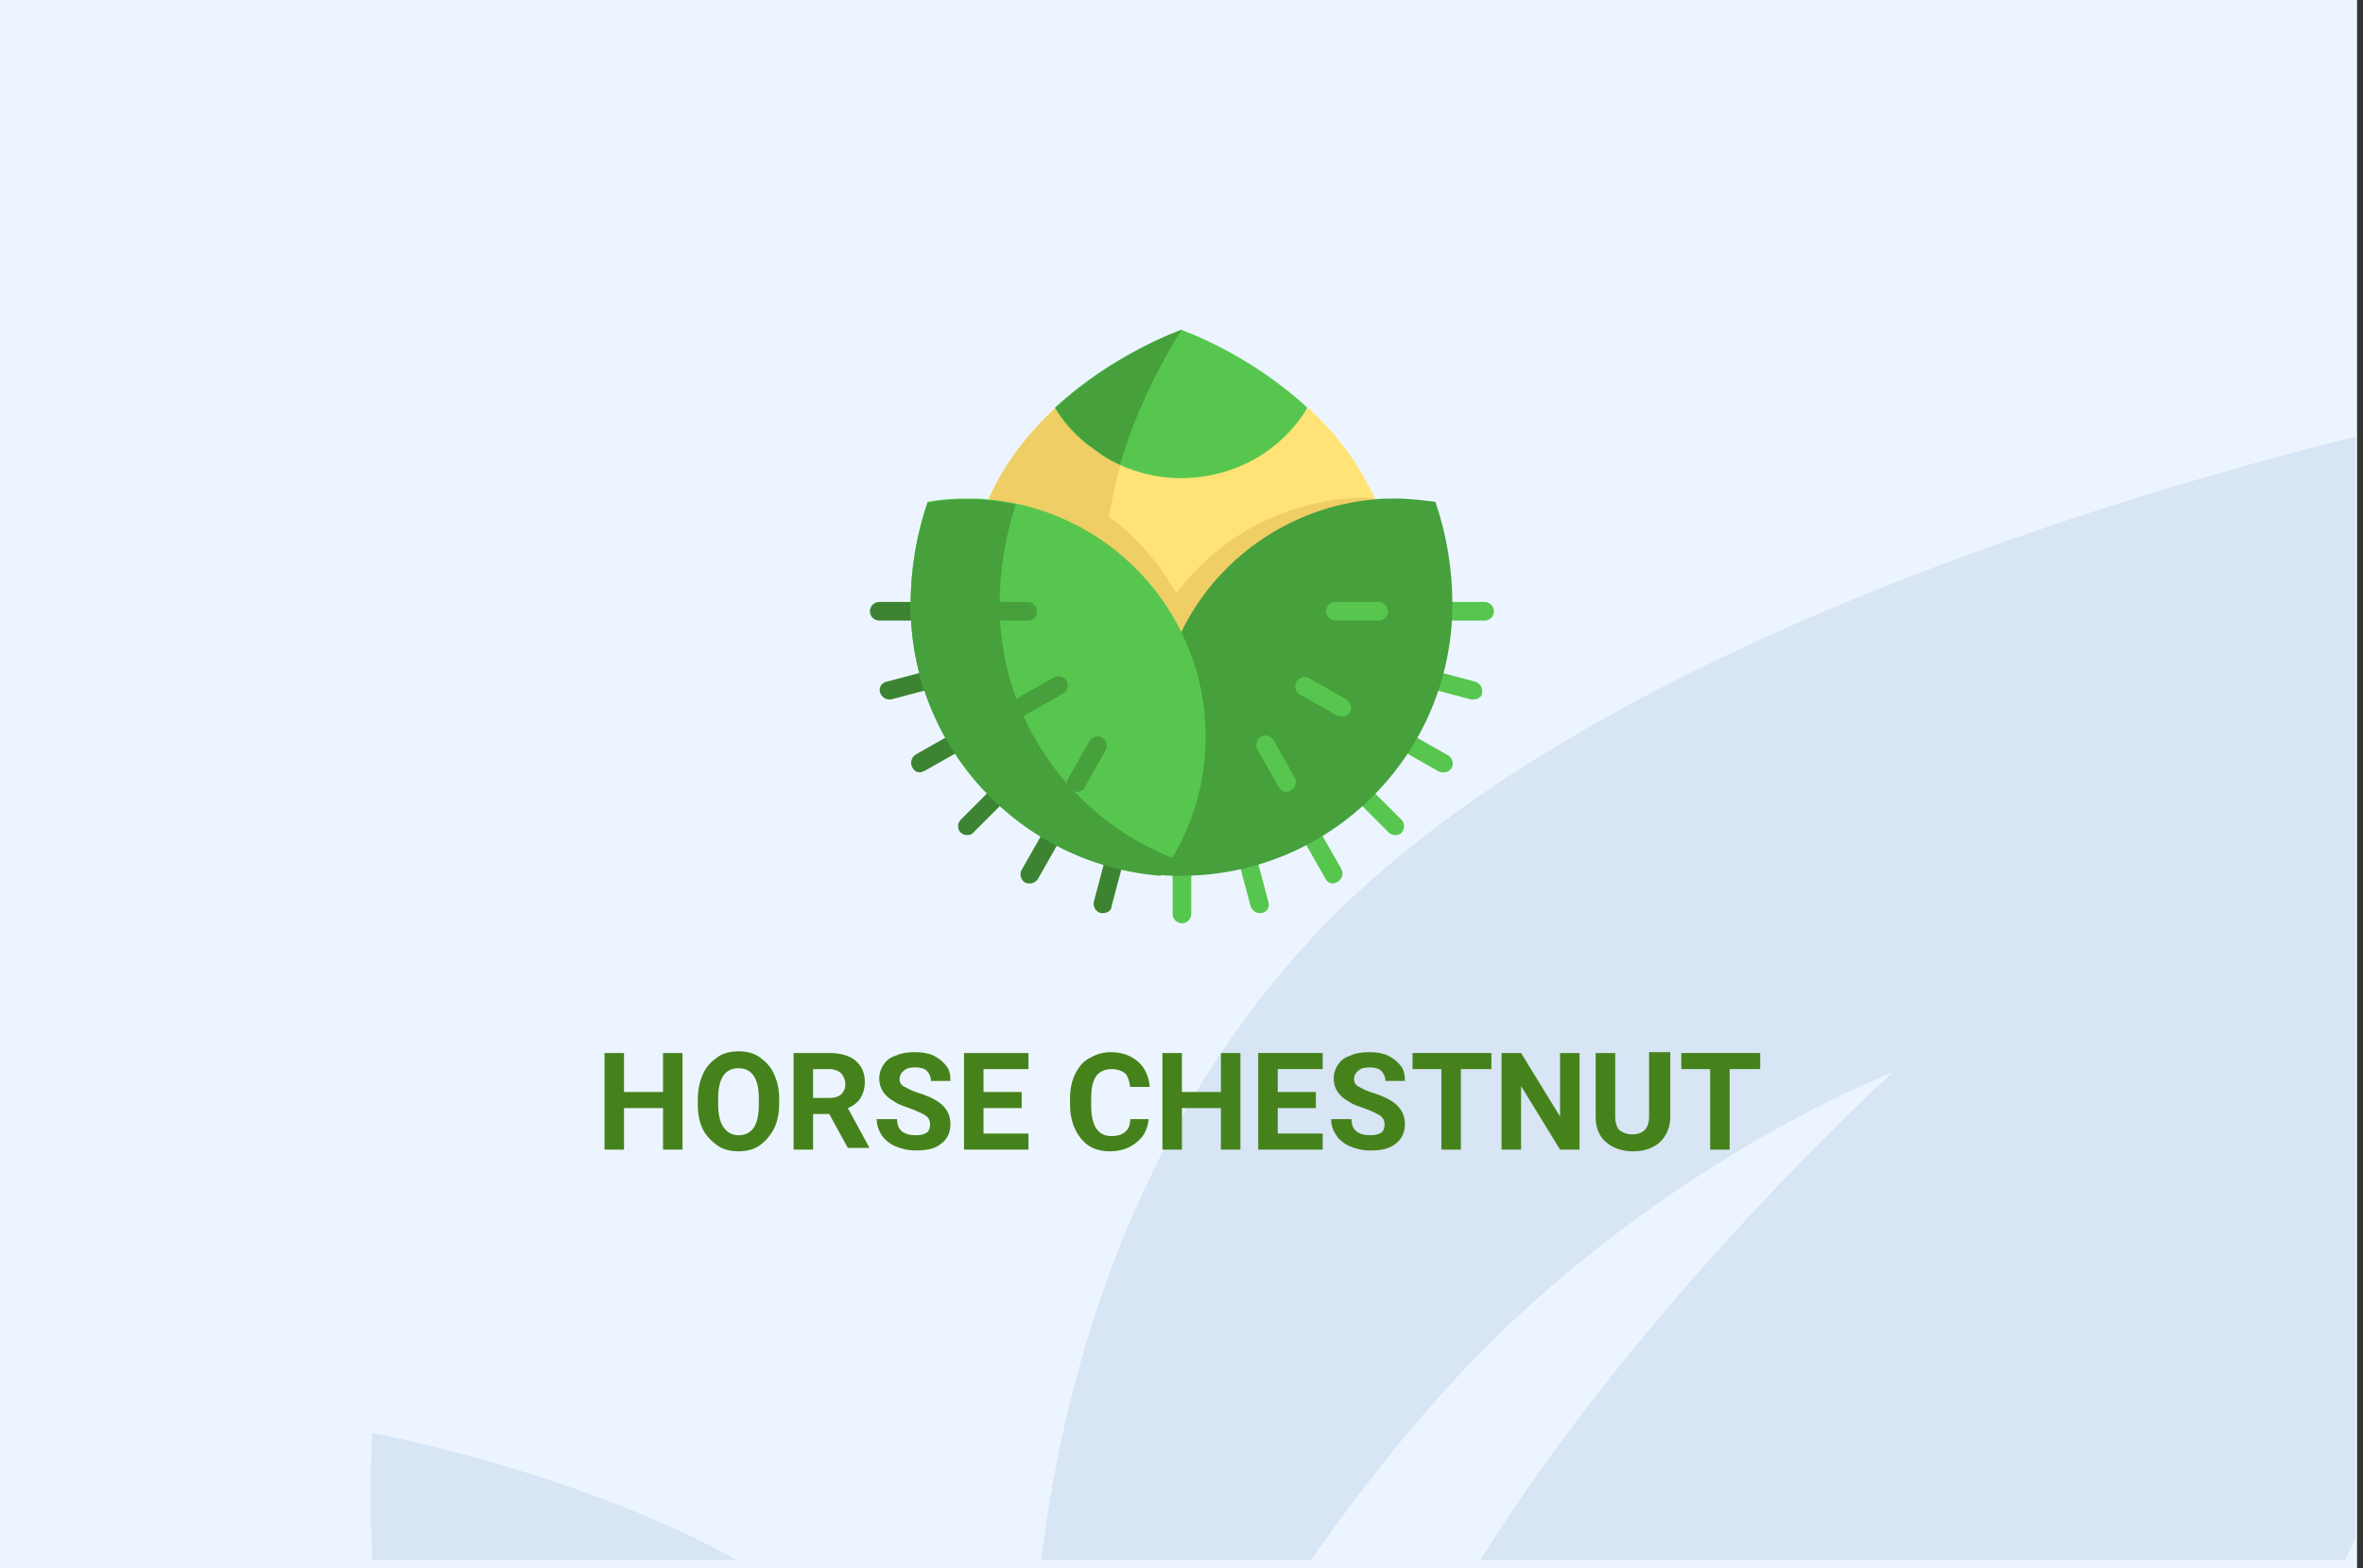 <?xml version="1.0" encoding="utf-8"?>
<!-- Generator: Adobe Illustrator 16.0.4, SVG Export Plug-In . SVG Version: 6.00 Build 0)  -->
<!DOCTYPE svg PUBLIC "-//W3C//DTD SVG 1.1//EN" "http://www.w3.org/Graphics/SVG/1.1/DTD/svg11.dtd">
<svg version="1.1" id="Слой_1" xmlns="http://www.w3.org/2000/svg" xmlns:xlink="http://www.w3.org/1999/xlink" x="0px" y="0px"
	 width="278.7px" height="185px" viewBox="0 0 278.7 185" enable-background="new 0 0 278.7 185" xml:space="preserve">
<rect x="0" y="0" width="278.7" height="185" fill="#333333" stroke="none"/>
<g id="Rectangle_756_1_" enable-background="new    ">
	<g id="Rectangle_756">
		<g>
			<rect fill="#ECF5FF" width="278" height="185"/>
		</g>
	</g>
</g>
<g id="Rectangle_757_copy_1_" enable-background="new    ">
	<g id="Rectangle_757_copy">
		<g>
			<path fill="#D7E5F4" d="M43.9,184h43c-18.6-10.4-43-15-43-15S43.5,175.2,43.9,184z M154.299,111.1
				C134,133.3,125.7,160.6,122.8,184h31.8c4.699-6.6,9.699-13.2,15-19.1c24-27.101,53.6-38.4,53.6-38.4S194,152.9,174.6,184h102
				c0.4-0.8,0.8-1.7,1.199-2.5v-130C246.1,59.4,184.1,78.5,154.299,111.1z"/>
		</g>
	</g>
</g>
<g>
	<path fill="#46821C" d="M80.5,135.6h-2.3V130.7h-4.6v4.899h-2.3V124.2h2.3v4.6h4.6v-4.6h2.3V135.6z"/>
	<path fill="#46821C" d="M91.9,130.2c0,1.1-0.2,2.1-0.6,2.899c-0.4,0.801-1,1.5-1.7,2c-0.7,0.5-1.6,0.7-2.5,0.7s-1.8-0.2-2.5-0.7
		c-0.7-0.5-1.3-1.1-1.7-1.899s-0.6-1.8-0.6-2.9v-0.6c0-1.101,0.2-2.101,0.6-3c0.4-0.9,1-1.5,1.7-2c0.7-0.5,1.6-0.7,2.5-0.7
		s1.8,0.2,2.5,0.7c0.7,0.5,1.3,1.1,1.7,2c0.4,0.899,0.6,1.8,0.6,2.899V130.2z M89.5,129.6c0-1.199-0.2-2.1-0.6-2.699
		c-0.4-0.601-1-0.9-1.8-0.9c-0.8,0-1.4,0.3-1.8,0.9c-0.4,0.6-0.6,1.5-0.6,2.699v0.601c0,1.2,0.2,2.1,0.6,2.7c0.4,0.6,1,1,1.8,1
		c0.8,0,1.4-0.301,1.8-0.9s0.6-1.5,0.6-2.7V129.6z"/>
	<path fill="#46821C" d="M97.8,131.4h-1.9v4.199h-2.3V124.2h4.2c1.3,0,2.4,0.3,3.1,0.899c0.7,0.601,1.1,1.4,1.1,2.5
		c0,0.801-0.2,1.4-0.5,1.9s-0.8,0.9-1.5,1.2l2.5,4.6v0.101H100L97.8,131.4z M95.9,129.5h1.9c0.6,0,1-0.1,1.4-0.4
		c0.3-0.3,0.5-0.699,0.5-1.199s-0.2-1-0.5-1.301c-0.3-0.3-0.8-0.5-1.4-0.5h-1.9V129.5z"/>
	<path fill="#46821C" d="M109.7,132.6c0-0.399-0.2-0.8-0.5-1c-0.3-0.199-0.9-0.5-1.7-0.8s-1.5-0.5-1.9-0.8c-1.3-0.7-1.9-1.6-1.9-2.8
		c0-0.601,0.2-1.2,0.5-1.601c0.3-0.5,0.8-0.899,1.5-1.1c0.6-0.3,1.4-0.4,2.2-0.4c0.8,0,1.5,0.101,2.2,0.4c0.6,0.3,1.1,0.7,1.5,1.2
		s0.5,1.1,0.5,1.8h-2.3c0-0.5-0.2-0.9-0.5-1.2c-0.3-0.3-0.8-0.399-1.4-0.399s-1,0.1-1.3,0.399c-0.3,0.2-0.5,0.601-0.5,1
		c0,0.4,0.2,0.7,0.6,0.9c0.4,0.2,0.9,0.5,1.6,0.7c1.3,0.399,2.3,0.899,2.9,1.5c0.6,0.6,0.9,1.3,0.9,2.199c0,1-0.4,1.801-1.1,2.301
		c-0.7,0.6-1.7,0.8-3,0.8c-0.9,0-1.7-0.2-2.4-0.5c-0.7-0.3-1.3-0.8-1.6-1.3c-0.4-0.601-0.6-1.2-0.6-1.9h2.4c0,1.3,0.8,1.9,2.2,1.9
		c0.6,0,1-0.101,1.3-0.301C109.6,133.4,109.7,133,109.7,132.6z"/>
	<path fill="#46821C" d="M120.5,130.7H116v3h5.3v1.899h-7.6V124.2h7.6v1.899H116v2.7h4.5V130.7z"/>
	<path fill="#46821C" d="M135.5,131.8c-0.1,1.2-0.5,2.2-1.4,2.9c-0.8,0.7-1.9,1.1-3.2,1.1c-1.5,0-2.6-0.5-3.4-1.5s-1.3-2.3-1.3-4
		v-0.7c0-1.1,0.2-2.1,0.6-2.899c0.4-0.8,0.9-1.5,1.7-1.9c0.7-0.399,1.5-0.7,2.5-0.7c1.3,0,2.4,0.4,3.2,1.101c0.8,0.7,1.3,1.7,1.4,3
		h-2.3c-0.1-0.7-0.3-1.3-0.6-1.601c-0.4-0.3-0.9-0.5-1.6-0.5c-0.8,0-1.4,0.301-1.8,0.801c-0.4,0.6-0.6,1.399-0.6,2.6v0.9
		c0,1.199,0.2,2.1,0.6,2.699c0.4,0.601,1,0.9,1.8,0.9c0.7,0,1.3-0.2,1.6-0.5c0.4-0.3,0.6-0.8,0.6-1.5h2.2V131.8z"/>
	<path fill="#46821C" d="M146.299,135.6H144V130.7H139.4v4.899h-2.3V124.2h2.3v4.6H144v-4.6h2.299V135.6z"/>
	<path fill="#46821C" d="M155.2,130.7h-4.5v3H156v1.899H148.4V124.2H156v1.899H150.7v2.7h4.5V130.7z"/>
	<path fill="#46821C" d="M163.299,132.6c0-0.399-0.199-0.8-0.5-1c-0.299-0.199-0.899-0.5-1.699-0.8c-0.801-0.3-1.5-0.5-1.9-0.8
		c-1.3-0.7-1.9-1.6-1.9-2.8c0-0.601,0.201-1.2,0.5-1.601c0.301-0.5,0.801-0.899,1.5-1.1c0.601-0.3,1.4-0.4,2.201-0.4
		c0.799,0,1.5,0.101,2.199,0.4c0.6,0.3,1.1,0.7,1.5,1.2s0.5,1.1,0.5,1.8h-2.3c0-0.5-0.2-0.9-0.5-1.2s-0.8-0.399-1.399-0.399
		c-0.601,0-1,0.1-1.301,0.399c-0.3,0.2-0.5,0.601-0.5,1c0,0.4,0.2,0.7,0.6,0.9c0.4,0.2,0.9,0.5,1.601,0.7
		c1.3,0.399,2.3,0.899,2.899,1.5c0.601,0.6,0.9,1.3,0.9,2.199c0,1-0.4,1.801-1.1,2.301c-0.7,0.6-1.7,0.8-3,0.8
		c-0.9,0-1.7-0.2-2.4-0.5c-0.699-0.3-1.3-0.8-1.6-1.3c-0.4-0.601-0.6-1.2-0.6-1.9h2.399c0,1.3,0.8,1.9,2.2,1.9
		c0.6,0,1-0.101,1.3-0.301C163.2,133.4,163.299,133,163.299,132.6z"/>
	<path fill="#46821C" d="M175.799,126.1h-3.5v9.5H170v-9.5h-3.4V124.2h9.3v1.899H175.799z"/>
	<path fill="#46821C" d="M186.4,135.6H184l-4.601-7.5v7.5h-2.3V124.2h2.3l4.601,7.5v-7.5h2.299V135.6H186.4z"/>
	<path fill="#46821C" d="M197,124.2v7.5c0,1.2-0.4,2.2-1.201,3c-0.799,0.7-1.799,1.1-3.199,1.1c-1.301,0-2.4-0.399-3.2-1.1
		s-1.2-1.7-1.2-2.9v-7.6h2.301v7.5c0,0.7,0.199,1.3,0.5,1.6c0.399,0.3,0.899,0.5,1.5,0.5c1.299,0,2-0.7,2-2.1V124.1h2.5V124.2z"/>
	<path fill="#46821C" d="M207.5,126.1H204v9.5H201.7v-9.5h-3.4V124.2h9.301v1.899H207.5z"/>
</g>
<g>
	<path fill="#FFE377" d="M162.2,58.9L162.2,58.9L162.2,58.9c-2-4.5-4.9-8-7.9-10.8c-1.899,3.1-12.699,3-20.799,2
		c-4.8-0.6-8.6-1.4-9-2c-2.3,2.1-4.5,4.7-6.3,7.7c-0.6,1-1.1,2-1.6,3.1l0,0c0.1,0,6.3,8.8,12.2,17.7c2.6,3.9,5.2,7.8,7.2,10.9
		c1.6,2.5,2.9,4.6,3.4,5.8c0.601-1.2,1.3-2.6,2.2-4.1C147,79.9,157.2,66,162.2,58.9z"/>
	<path fill="#EFCE65" d="M133.5,50.1c-4.8-0.6-8.6-1.4-9-2c-3.1,2.9-6,6.4-7.9,10.8l0,0c0.1,0,6.3,8.8,12.2,17.7
		C128.9,74.4,129.9,61,133.5,50.1z"/>
	<g>
		<path fill="#3C8431" d="M108.8,73.2h-5.1c-0.6,0-1.1-0.5-1.1-1.1s0.5-1.1,1.1-1.1h5.1c0.6,0,1.1,0.5,1.1,1.1
			S109.4,73.2,108.8,73.2z"/>
		<path fill="#57C64E" d="M175.1,73.2H170c-0.601,0-1.101-0.5-1.101-1.1S169.4,71,170,71h5.1c0.6,0,1.1,0.5,1.1,1.1
			S175.7,73.2,175.1,73.2z"/>
		<path fill="#57C64E" d="M173.799,82.5c-0.1,0-0.199,0-0.299,0l-4.9-1.3c-0.6-0.2-0.9-0.8-0.801-1.3c0.101-0.5,0.801-0.9,1.301-0.8
			l4.9,1.3c0.6,0.2,0.899,0.8,0.799,1.3C174.799,82.2,174.299,82.5,173.799,82.5z"/>
		<path fill="#57C64E" d="M170.299,91.1c-0.199,0-0.399,0-0.6-0.1l-4.4-2.5c-0.5-0.3-0.699-1-0.399-1.5s1-0.7,1.5-0.4l4.399,2.5
			c0.5,0.3,0.701,1,0.4,1.5C171,90.9,170.7,91.1,170.299,91.1z"/>
		<path fill="#57C64E" d="M164.6,98.5c-0.301,0-0.6-0.1-0.801-0.3l-3.6-3.601c-0.4-0.399-0.4-1.1,0-1.5c0.4-0.399,1.1-0.399,1.5,0
			l3.6,3.601c0.4,0.399,0.4,1.1,0,1.5C165.2,98.4,164.9,98.5,164.6,98.5z"/>
		<path fill="#57C64E" d="M157.2,104.2c-0.4,0-0.699-0.2-0.9-0.601l-2.5-4.399c-0.299-0.5-0.1-1.2,0.4-1.5s1.2-0.101,1.5,0.399
			l2.5,4.4c0.301,0.5,0.1,1.2-0.4,1.5C157.6,104.1,157.4,104.2,157.2,104.2z"/>
		<path fill="#57C64E" d="M148.6,107.7c-0.5,0-0.9-0.3-1.1-0.8L146.2,102c-0.199-0.6,0.2-1.2,0.801-1.3c0.6-0.2,1.199,0.2,1.299,0.8
			l1.301,4.9c0.199,0.6-0.2,1.199-0.801,1.3C148.799,107.7,148.7,107.7,148.6,107.7z"/>
		<path fill="#57C64E" d="M139.4,108.9c-0.6,0-1.1-0.5-1.1-1.101v-5.1c0-0.601,0.5-1.101,1.1-1.101c0.601,0,1.101,0.5,1.101,1.101
			v5.1C140.5,108.4,140,108.9,139.4,108.9z"/>
		<path fill="#3C8431" d="M130.1,107.7c-0.1,0-0.2,0-0.3,0c-0.6-0.2-0.9-0.8-0.8-1.3l1.3-4.9c0.2-0.6,0.8-0.9,1.3-0.8
			c0.6,0.2,0.9,0.8,0.8,1.3l-1.3,4.9C131.1,107.4,130.6,107.7,130.1,107.7z"/>
		<path fill="#3C8431" d="M121.5,104.2c-0.2,0-0.4,0-0.6-0.101c-0.5-0.3-0.7-1-0.4-1.5L123,98.2c0.3-0.5,1-0.7,1.5-0.4
			s0.7,1,0.4,1.5l-2.5,4.4C122.3,103.9,121.9,104.2,121.5,104.2z"/>
		<path fill="#3C8431" d="M114.1,98.5c-0.3,0-0.6-0.1-0.8-0.3c-0.4-0.4-0.4-1.101,0-1.5L117,93c0.4-0.4,1.1-0.4,1.5,0
			c0.4,0.4,0.4,1.1,0,1.5l-3.6,3.6C114.7,98.4,114.4,98.5,114.1,98.5z"/>
		<path fill="#3C8431" d="M108.5,91.1c-0.4,0-0.7-0.2-0.9-0.6c-0.3-0.5-0.1-1.2,0.4-1.5l4.4-2.5c0.5-0.3,1.2-0.1,1.5,0.4
			c0.3,0.5,0.1,1.2-0.4,1.5l-4.4,2.5C108.8,91,108.7,91.1,108.5,91.1z"/>
		<path fill="#3C8431" d="M104.9,82.5c-0.5,0-0.9-0.3-1.1-0.8c-0.2-0.6,0.2-1.2,0.8-1.3l4.9-1.3c0.6-0.2,1.2,0.2,1.3,0.8
			c0.2,0.6-0.2,1.2-0.8,1.3l-4.9,1.3C105.1,82.5,105,82.5,104.9,82.5z"/>
	</g>
	<path fill="#57C64E" d="M154.2,48.1c-7-6.5-14.9-9.2-14.9-9.2l0,0c-0.2,0.1-8,2.8-14.9,9.2c1,1.7,2.3,3.1,3.8,4.3
		c1.2,0.9,2.4,1.8,3.8,2.4c2.2,1,4.7,1.6,7.2,1.6C145.7,56.4,151.2,53.1,154.2,48.1z"/>
	<path fill="#EFCE65" d="M162.2,58.9L162.2,58.9c-5.8,8.2-18.6,25.7-22.8,34.3c-0.6-1.1-1.8-3.2-3.4-5.8c0.6-5.7,0.8-11.3,0-12.9
		l0,0c4.2-8.7,12.799-14.8,22.799-15.7c0.801-0.1,1.601-0.1,2.4-0.1C161.5,58.8,161.799,58.8,162.2,58.9L162.2,58.9z"/>
	<path fill="#EFCE65" d="M142.2,83.5c0-4.4-1-8.5-2.8-12.2l0,0c-4-8.2-11.8-14.2-21.2-15.5c-0.6,1-1.1,2-1.6,3.1l0,0
		c0.1,0,6.3,8.8,12.2,17.7c2.6,3.9,5.2,7.8,7.2,10.9c1.6,2.5,2.9,4.6,3.4,5.8c0.601-1.2,1.3-2.6,2.2-4.1
		C142,87.4,142.2,85.5,142.2,83.5z"/>
	<path fill="#46A03C" d="M169.299,59.2c1.301,3.8,2,7.9,2,12.1c0,17.6-14.299,32-32,32c-0.8,0-1.7,0-2.5-0.1
		c0.9-1.3,4.3-24.9,2.5-28.6l0,0c4.201-8.7,12.8-14.8,22.8-15.7c0.8-0.1,1.6-0.1,2.4-0.1C166.2,58.8,167.799,59,169.299,59.2z"/>
	<path fill="#57C64E" d="M139.4,74.7c1.8,3.7,2.8,7.8,2.8,12.2s-1,8.5-2.8,12.2l0,0c-0.7,1.4-1.5,2.801-2.5,4.101
		c-16.5-1.3-29.5-15.1-29.5-31.9c0-4.2,0.7-8.3,2-12.1c1.5-0.3,3.1-0.4,4.7-0.4c0.8,0,1.6,0,2.4,0.1C126.6,59.8,135.2,66,139.4,74.7
		L139.4,74.7z"/>
	<path fill="#46A03C" d="M117.9,71.4c0-4.2,0.7-8.2,1.9-11.9c-1.1-0.2-2.2-0.4-3.3-0.5c-0.8-0.1-1.6-0.1-2.4-0.1
		c-1.6,0-3.2,0.1-4.7,0.4c-1.3,3.8-2,7.9-2,12.1c0,16.8,13,30.6,29.5,31.9c0.5-0.7,0.9-1.399,1.4-2.1
		C126.4,96.5,117.9,84.9,117.9,71.4z"/>
	<path fill="#46A03C" d="M121.2,73.2h-5.1c-0.6,0-1.1-0.5-1.1-1.1s0.5-1.1,1.1-1.1h5.1c0.6,0,1.1,0.5,1.1,1.1
		C122.3,72.8,121.9,73.2,121.2,73.2z"/>
	<path fill="#46A03C" d="M127,93.4c-0.2,0-0.4,0-0.6-0.101c-0.5-0.3-0.7-1-0.4-1.5l2.5-4.4c0.3-0.5,1-0.7,1.5-0.4s0.7,1,0.4,1.5
		l-2.5,4.4C127.8,93.2,127.4,93.4,127,93.4z"/>
	<path fill="#46A03C" d="M120.4,84.5c-0.4,0-0.7-0.2-0.9-0.6c-0.3-0.5-0.1-1.2,0.4-1.5l4.4-2.5c0.5-0.3,1.2-0.1,1.5,0.4
		c0.3,0.5,0.1,1.2-0.4,1.5l-4.4,2.5C120.8,84.4,120.6,84.5,120.4,84.5z"/>
	<path fill="#57C64E" d="M162.6,73.2h-5.1c-0.601,0-1.101-0.5-1.101-1.1s0.5-1.1,1.101-1.1h5.1c0.6,0,1.1,0.5,1.1,1.1
		S163.2,73.2,162.6,73.2z"/>
	<path fill="#57C64E" d="M151.7,93.4c-0.4,0-0.699-0.2-0.9-0.601l-2.5-4.4c-0.299-0.5-0.1-1.2,0.4-1.5c0.5-0.3,1.2-0.1,1.5,0.4
		l2.5,4.4c0.301,0.5,0.1,1.2-0.4,1.5C152.1,93.4,151.9,93.4,151.7,93.4z"/>
	<path fill="#57C64E" d="M158.299,84.5c-0.199,0-0.399,0-0.6-0.1l-4.4-2.5c-0.5-0.3-0.699-1-0.399-1.5s1-0.7,1.5-0.4l4.399,2.5
		c0.5,0.3,0.701,1,0.4,1.5C159.1,84.3,158.7,84.5,158.299,84.5z"/>
	<path fill="#46A03C" d="M139.4,38.9c-0.2,0.1-8,2.8-14.9,9.2c1,1.7,2.3,3.1,3.8,4.3c1.2,0.9,2.4,1.8,3.8,2.4
		C134.4,46.7,139.2,39,139.4,38.9z"/>
</g>
</svg>
